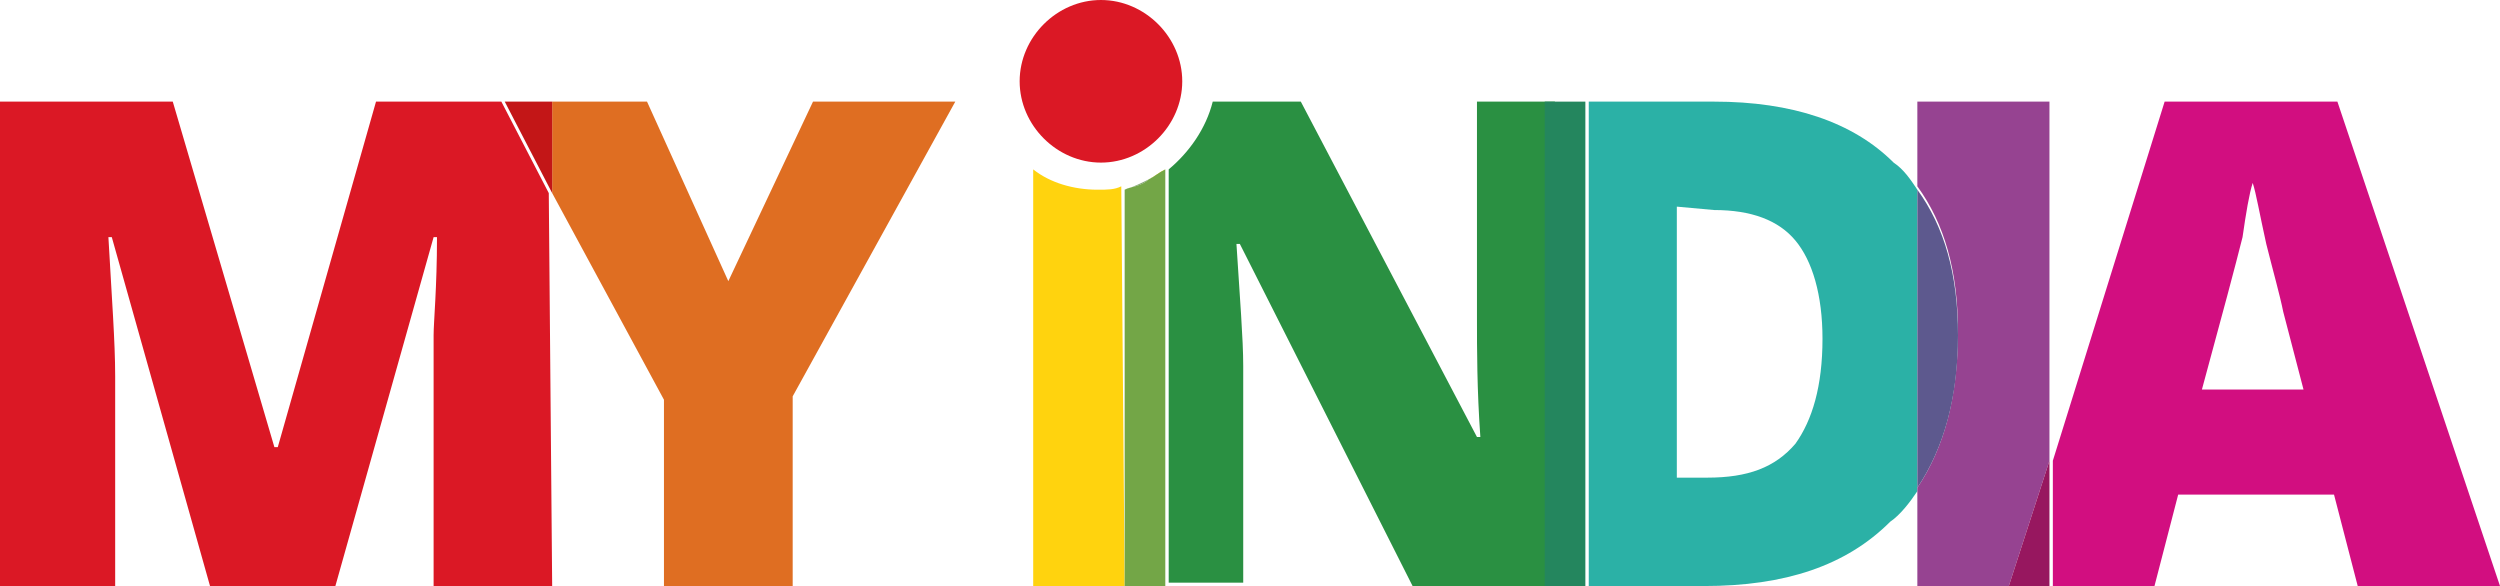 <?xml version="1.0" encoding="utf-8"?>
<!-- Generator: Adobe Illustrator 24.1.0, SVG Export Plug-In . SVG Version: 6.00 Build 0)  -->
<svg version="1.1" id="Layer_1" xmlns="http://www.w3.org/2000/svg" xmlns:xlink="http://www.w3.org/1999/xlink" x="0px" y="0px"
	 width="73.8px" height="17.3px" viewBox="0 0 73.8 17.3" style="enable-background:new 0 0 73.8 17.3;" xml:space="preserve">
<style type="text/css">
	.st0{fill:#DF6E22;}
	.st1{fill:#2BB1A6;}
	.st2{fill:#964391;}
	.st3{fill:#5D598E;}
	.st4{fill:#D20E80;}
	.st5{fill:#97175F;}
	.st6{fill:#DB1825;}
	.st7{fill:#C31617;}
	.st8{fill:#FFD30E;}
	.st9{fill:#2A9042;}
	.st10{fill:#24865E;}
	.st11{fill:#81A474;}
	.st12{fill:#73A647;}
</style>
<path class="st0" d="M23.4,17.3h-3.8v-5.5l-3.3-6.1V3h-1.4h4.2l2.4,5.3L24,3h4.2l-4.8,8.7L23.4,17.3z"/>
<path class="st1" d="M49.5,6.1v8h0.9c1.2,0,2-0.3,2.6-1c0.5-0.7,0.8-1.7,0.8-3.1c0-1.3-0.3-2.3-0.8-2.9s-1.3-0.9-2.4-0.9L49.5,6.1
	 M50.3,17.3h-3.4V3h-1.2h4.9c2.3,0,4.1,0.6,5.3,1.8c0.3,0.2,0.5,0.5,0.7,0.8v8.9c-0.2,0.3-0.5,0.7-0.8,0.9
	C54.5,16.7,52.7,17.3,50.3,17.3"/>
<path class="st2" d="M59.3,17.3h-2.7v-2.9c0.8-1.2,1.2-2.7,1.2-4.6c0-1.8-0.4-3.2-1.2-4.3V3h3.9v10.6L59.3,17.3"/>
<path class="st3" d="M56.6,14.4V5.6c0.8,1.1,1.2,2.5,1.2,4.3S57.4,13.2,56.6,14.4"/>
<path class="st4" d="M66.5,5.4c-0.1,0.3-0.2,0.9-0.3,1.6C66,7.8,65.6,9.3,65,11.5h3l-0.6-2.3c-0.1-0.5-0.3-1.2-0.5-2
	C66.7,6.3,66.6,5.7,66.5,5.4 M73.8,17.3h-4.2l-0.7-2.7h-4.6l-0.7,2.7h-4.2h1.2v-3.7L63.9,3H69L73.8,17.3"/>
<path class="st5" d="M60.5,17.3h-1.2l1.2-3.7V17.3z"/>
<path class="st6" d="M16.3,17.3h-3.5V9.9c0-0.4,0.1-1.4,0.1-2.9h-0.1L9.9,17.3H6.2L3.3,7H3.2c0.1,1.8,0.2,3.1,0.2,4.1v6.2H0V3h5.1
	l3,10.2h0.1L11.1,3h3.7l1.4,2.7L16.3,17.3"/>
<path class="st7" d="M16.3,5.7L14.9,3h1.4V5.7z"/>
<path class="st8" d="M33.9,5.3c0.2-0.1,0.3-0.2,0.5-0.3C34.3,5.1,34.1,5.2,33.9,5.3 M33.2,17.3h-2.7V5c0.5,0.4,1.2,0.6,1.9,0.6
	c0.3,0,0.5,0,0.7-0.1L33.2,17.3"/>
<path class="st6" d="M34.9,2.4c0,1.3-1.1,2.4-2.4,2.4c-1.3,0-2.4-1.1-2.4-2.4S31.2,0,32.5,0S34.9,1.1,34.9,2.4"/>
<path class="st9" d="M46.8,17.3h-5.1L36.6,7.2h-0.1c0.1,1.6,0.2,2.8,0.2,3.6v6.4h-3.4h1.2V5c0.6-0.5,1.1-1.2,1.3-2h2.6l5.2,9.9h0.1
	c-0.1-1.4-0.1-2.6-0.1-3.5V3h2.3v14.3H46.8"/>
<path class="st10" d="M45.6,3h1.2v14.3h-1.2V3z"/>
<path class="st11" d="M33.2,5.6c0.2-0.1,0.5-0.1,0.7-0.3C33.7,5.4,33.5,5.5,33.2,5.6"/>
<path class="st12" d="M34.4,17.3h-1.2V5.6c0.2-0.1,0.5-0.1,0.7-0.3c0.2-0.1,0.3-0.2,0.5-0.3V17.3"/>
</svg>
